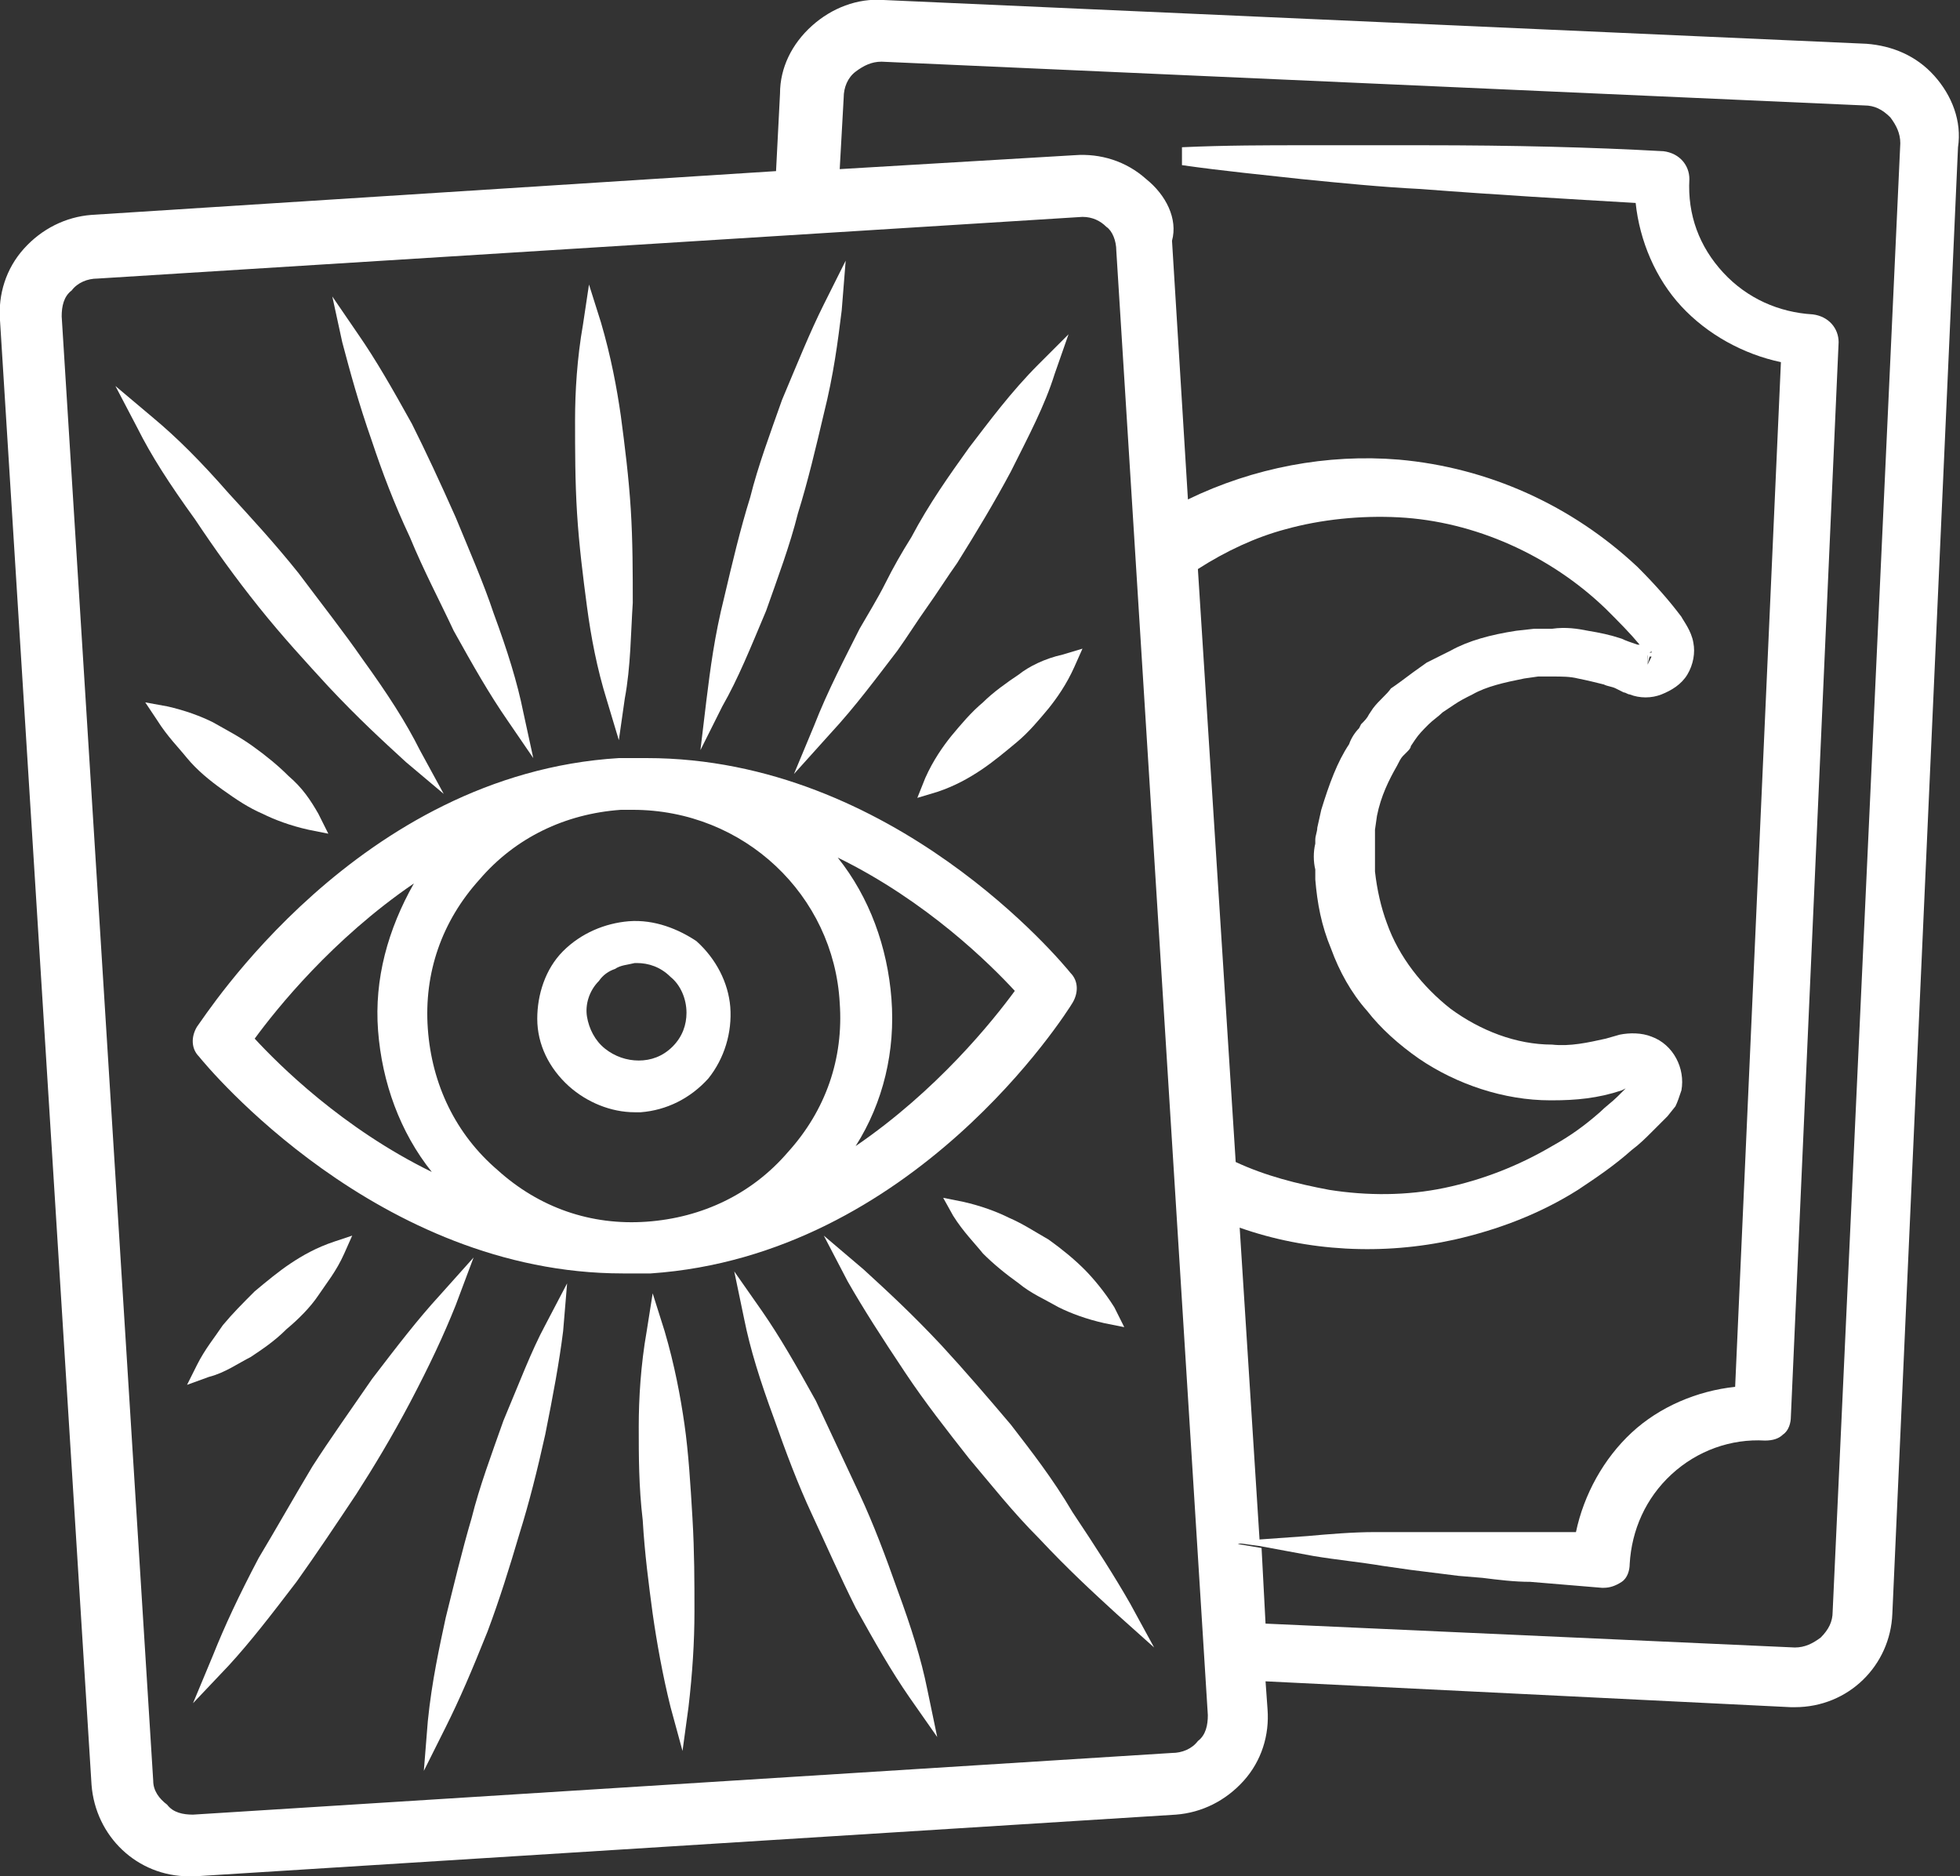 <?xml version="1.0" encoding="utf-8"?>
<!-- Generator: Adobe Illustrator 24.1.0, SVG Export Plug-In . SVG Version: 6.00 Build 0)  -->
<svg version="1.1" id="Layer_1" xmlns="http://www.w3.org/2000/svg" xmlns:xlink="http://www.w3.org/1999/xlink" x="0px" y="0px"
	 width="98.5px" height="94.3px" viewBox="0 0 98.5 94.3" style="enable-background:new 0 0 98.5 94.3;" xml:space="preserve">
<rect x="0" y="0" width="98.5" height="94.3" fill="#333333" stroke="none"/>
<style type="text/css">
	.st0{fill:#FFFFFF;}
</style>
<g>
	<path class="st0" d="M82.9,33c0,0,0-0.1-0.1-0.1l0,0.5c0,0,0,0,0,0L82.9,33L82.9,33z"/>
	<path class="st0" d="M83.1,32.7C83.1,32.7,83.1,32.7,83.1,32.7c-0.1,0-0.1,0-0.2,0.1L83.1,32.7L83.1,32.7z"/>
	<path class="st0" d="M53.9,50.4c0.3-0.5,0.3-1.1-0.1-1.5c-0.4-0.5-8.9-10.8-21.3-10.8c-0.2,0-0.5,0-0.7,0c-0.2,0-0.5,0-0.7,0
		C18,38.9,10.3,51.1,9.9,51.6c-0.3,0.5-0.3,1.1,0.1,1.5C10.4,53.6,19,64,31.3,64c0.1,0,0.2,0,0.4,0l0.2,0c0.3,0,0.5,0,0.8,0
		C45.9,63.1,53.6,50.9,53.9,50.4z M44.8,50.2c-0.2-2.6-1.1-5.1-2.7-7.1c4.5,2.2,7.7,5.4,8.9,6.7c-1.1,1.5-3.9,5-8,7.8
		C44.4,55.4,45,52.8,44.8,50.2z M42.2,50.4c0.2,2.8-0.7,5.4-2.6,7.5c-1.8,2.1-4.3,3.3-7.1,3.5c-2.8,0.2-5.4-0.7-7.5-2.6
		c-2.1-1.8-3.3-4.3-3.5-7.1s0.7-5.4,2.6-7.5c1.8-2.1,4.3-3.3,7.1-3.5c0.2,0,0.4,0,0.6,0C37.4,40.7,41.9,45,42.2,50.4z M19,51.8
		c0.2,2.6,1.1,5.1,2.7,7.1c-4.5-2.2-7.7-5.4-8.9-6.7c1.1-1.5,3.9-5,8-7.8C19.5,46.7,18.8,49.2,19,51.8z"/>
	<path class="st0" d="M31.6,46.3c-1.2,0.1-2.4,0.6-3.3,1.5c-0.9,0.9-1.3,2.2-1.3,3.4c0,1.3,0.6,2.5,1.6,3.4c0.9,0.8,2.1,1.3,3.3,1.3
		c0.1,0,0.2,0,0.3,0c1.3-0.1,2.5-0.7,3.4-1.7c0.8-1,1.2-2.3,1.1-3.6c-0.1-1.2-0.7-2.4-1.7-3.3C34.1,46.7,32.9,46.2,31.6,46.3z
		 M32.1,53.3c-0.6,0-1.2-0.2-1.7-0.6c-0.5-0.4-0.8-1-0.9-1.6c-0.1-0.6,0.1-1.3,0.6-1.8c0.2-0.3,0.5-0.5,0.8-0.6
		c0.3-0.2,0.6-0.2,1-0.3c0,0,0.1,0,0.1,0c0.6,0,1.2,0.2,1.7,0.7c0.5,0.4,0.8,1.1,0.8,1.8c0,0.6-0.2,1.2-0.7,1.7
		C33.3,53.1,32.7,53.3,32.1,53.3L32.1,53.3z"/>
	<path class="st0" d="M29.5,30.5L29.5,30.5c0.2,1.5,0.5,3.1,1,4.7l0.6,2l0.3-2.1c0.3-1.6,0.3-3.3,0.4-4.8c0-1.5,0-3.1-0.1-4.7
		c-0.1-1.6-0.3-3.2-0.5-4.7c-0.2-1.4-0.5-3-1-4.7l-0.6-1.9l-0.3,2c-0.3,1.7-0.4,3.4-0.4,4.8c0,1.5,0,3.1,0.1,4.7
		C29.1,27.4,29.3,29,29.5,30.5z"/>
	<path class="st0" d="M18.7,22.2c0.5,1.5,1.1,3.1,1.9,4.8v0c0.7,1.7,1.5,3.2,2.2,4.7c1,1.8,1.8,3.2,2.7,4.5l1.3,1.9l-0.5-2.3
		c-0.3-1.5-0.8-3.1-1.5-5c-0.5-1.5-1.2-3.1-1.9-4.8c-0.8-1.8-1.5-3.3-2.2-4.7c-1-1.8-1.8-3.2-2.7-4.5l-1.3-1.9l0.5,2.3
		C17.6,18.7,18,20.2,18.7,22.2z"/>
	<path class="st0" d="M13,30.5c1.2,1.5,2.4,2.8,3.5,4c1.5,1.6,2.7,2.7,3.9,3.8l1.9,1.6l-1.2-2.2c-0.7-1.4-1.6-2.8-2.9-4.6
		c-0.9-1.3-2-2.7-3.2-4.3c-1.2-1.5-2.4-2.8-3.5-4C10.1,23.2,8.9,22,7.7,21l-1.9-1.6l1.1,2.1c0.7,1.4,1.6,2.8,2.9,4.6
		C10.8,27.6,11.8,29,13,30.5z"/>
	<path class="st0" d="M11.2,39.7c0.7,0.5,1.3,0.9,2,1.2c0.6,0.3,1.4,0.6,2.3,0.8l1,0.2L16,40.9c-0.4-0.7-0.8-1.3-1.5-1.9
		c-0.5-0.5-1.1-1-1.8-1.5c-0.7-0.5-1.3-0.8-2-1.2c-0.6-0.3-1.4-0.6-2.3-0.8l-1.1-0.2l0.6,0.9c0.5,0.8,1.1,1.4,1.5,1.9
		C9.9,38.7,10.5,39.2,11.2,39.7z"/>
	<path class="st0" d="M38.5,30.7c0.6-1.7,1.2-3.3,1.6-4.9c0.5-1.6,0.9-3.3,1.3-5c0.5-2,0.7-3.6,0.9-5.2l0.2-2.5l-1.1,2.2
		c-0.7,1.4-1.3,2.9-2.1,4.8c-0.6,1.7-1.2,3.3-1.6,4.9c-0.5,1.6-0.9,3.3-1.3,5c-0.5,2-0.7,3.6-0.9,5.2l-0.3,2.5l1.1-2.2
		C37.1,34.1,37.7,32.6,38.5,30.7z"/>
	<path class="st0" d="M39.9,38.9l1.8-2c1.3-1.4,2.4-2.9,3.4-4.2l0,0c0.5-0.7,1-1.5,1.5-2.2c0.5-0.7,1-1.5,1.5-2.2
		c1-1.6,1.9-3.1,2.7-4.6c0.9-1.8,1.7-3.3,2.2-4.9l0.7-2l-1.5,1.5c-1.4,1.4-2.5,2.9-3.5,4.2c-1,1.4-2,2.8-2.9,4.5
		c-0.5,0.8-0.9,1.5-1.3,2.3c-0.4,0.8-0.9,1.6-1.3,2.3c-0.7,1.4-1.6,3.1-2.3,4.9L39.9,38.9z"/>
	<path class="st0" d="M51.2,33.9c-0.6,0.4-1.3,0.9-1.8,1.4c-0.6,0.5-1.1,1.1-1.6,1.7c-0.4,0.5-0.9,1.2-1.3,2.1l-0.4,1l1-0.3
		c0.9-0.3,1.6-0.7,2.2-1.1c0.6-0.4,1.2-0.9,1.8-1.4c0.6-0.5,1.1-1.1,1.6-1.7c0.4-0.5,0.9-1.2,1.3-2.1l0.4-0.9l-1,0.3
		C52.5,33.1,51.7,33.5,51.2,33.9z"/>
	<path class="st0" d="M34.4,71.6L34.4,71.6c-0.2-1.4-0.5-3-1-4.7L32.8,65l-0.3,1.9c-0.3,1.7-0.4,3.4-0.4,4.8c0,1.5,0,3,0.2,4.7
		c0.1,1.7,0.3,3.2,0.5,4.7c0.2,1.4,0.5,3.1,0.9,4.7l0.6,2.2l0.3-2.2c0.2-1.7,0.3-3.3,0.3-4.8c0-1.5,0-3-0.1-4.7
		C34.7,74.6,34.6,73,34.4,71.6z"/>
	<path class="st0" d="M25.3,71.4c-0.6,1.7-1.2,3.3-1.6,4.9c-0.5,1.7-0.9,3.4-1.3,5c-0.3,1.4-0.7,3.2-0.9,5.2L21.3,89l1.1-2.2
		c0.7-1.4,1.3-2.8,2.1-4.8c0.6-1.6,1.1-3.2,1.6-4.9c0.5-1.6,0.9-3.2,1.3-5c0.4-2,0.7-3.6,0.9-5.2l0.2-2.4l-1.1,2.1
		C26.7,67.9,26.1,69.5,25.3,71.4z"/>
	<path class="st0" d="M23.8,63.2l-1.7,1.9c-1.1,1.2-2.1,2.5-3.4,4.2c-1.1,1.6-2.1,3-3,4.4c-0.9,1.5-1.8,3.1-2.7,4.6
		c-1,1.9-1.7,3.4-2.3,4.9l-1,2.4l1.8-1.9c1.1-1.2,2.1-2.5,3.4-4.2c1-1.4,2-2.9,3-4.4c0.9-1.4,1.8-2.9,2.7-4.6c1-1.9,1.7-3.4,2.3-4.9
		L23.8,63.2z"/>
	<path class="st0" d="M12.6,68.2c0.6-0.4,1.2-0.8,1.8-1.4c0.6-0.5,1.2-1.1,1.6-1.7c0.4-0.6,0.9-1.2,1.3-2.1l0.4-0.9l-0.9,0.3
		c-0.9,0.3-1.6,0.7-2.2,1.1c-0.6,0.4-1.2,0.9-1.8,1.4c-0.6,0.6-1.1,1.1-1.6,1.7c-0.4,0.6-0.9,1.2-1.3,2l-0.5,1l1.1-0.4
		C11.3,69,12,68.5,12.6,68.2z"/>
	<path class="st0" d="M45.1,79.9c-0.6-1.7-1.2-3.3-1.9-4.8c-0.7-1.5-1.4-3-2.2-4.7c-1-1.8-1.8-3.2-2.7-4.5l-1.4-2l0.5,2.4
		c0.3,1.5,0.8,3.1,1.5,5c0.6,1.7,1.2,3.3,1.9,4.8c0.7,1.5,1.4,3.1,2.2,4.7c1,1.8,1.8,3.2,2.7,4.5l1.4,2l-0.5-2.4
		C46.3,83.4,45.8,81.8,45.1,79.9z"/>
	<path class="st0" d="M50.8,71.6c-1.1-1.3-2.3-2.7-3.5-4c-1.5-1.6-2.7-2.7-3.9-3.8l-2-1.7l1.2,2.3c0.8,1.4,1.7,2.8,2.9,4.6
		c1,1.5,2.1,2.9,3.2,4.3c1.1,1.3,2.2,2.7,3.5,4c1.5,1.6,2.7,2.7,3.9,3.8l1.9,1.7l-1.2-2.2c-0.8-1.4-1.7-2.8-2.9-4.6
		C52.9,74.3,51.8,72.9,50.8,71.6z"/>
	<path class="st0" d="M50.7,61.2L50.7,61.2c-0.6-0.3-1.4-0.6-2.3-0.8l-1-0.2l0.5,0.9c0.5,0.8,1.1,1.4,1.5,1.9c0.5,0.5,1.1,1,1.8,1.5
		c0.6,0.5,1.3,0.8,2,1.2c0.6,0.3,1.4,0.6,2.3,0.8l1,0.2L56,65.7c-0.5-0.8-1.1-1.5-1.5-1.9c-0.5-0.5-1.1-1-1.8-1.5
		C52,61.9,51.4,61.5,50.7,61.2z"/>
	<path class="st0" d="M97.2,3.8c-0.9-1-2.1-1.5-3.4-1.6L44.4,0c-1.3-0.1-2.6,0.4-3.6,1.3c-1,0.9-1.6,2.1-1.6,3.4l-0.2,3.9L4.6,10.8
		c-1.3,0.1-2.5,0.7-3.4,1.7c-0.9,1-1.3,2.3-1.2,3.6l4.6,73.6c0.2,2.6,2.3,4.6,4.9,4.6c0.1,0,0.2,0,0.3,0l49.3-3.1
		c1.3-0.1,2.5-0.7,3.4-1.7c0.9-1,1.3-2.3,1.2-3.6l-0.1-1.4L90,85.8l0.2,0c2.7,0,4.8-2.1,4.9-4.7l3.3-73.7
		C98.6,6.1,98.1,4.8,97.2,3.8z M82.8,33.4l0-0.5c0,0.1,0.1,0.1,0.1,0.1l0.1,0L82.8,33.4C82.8,33.4,82.8,33.4,82.8,33.4z M69,35.6
		l-0.2,0.3c-0.1,0.2-0.2,0.3-0.4,0.5l-0.1,0.2c-0.2,0.2-0.4,0.5-0.5,0.8c-0.6,0.9-1,2-1.4,3.3l-0.2,0.9c0,0.2-0.1,0.4-0.1,0.6l0,0.2
		c-0.1,0.4-0.1,0.9,0,1.3l0,0.5c0.1,1.2,0.3,2.3,0.8,3.5c0.4,1.1,1,2.2,1.8,3.1c0.7,0.9,1.6,1.7,2.6,2.4c1.9,1.3,4.3,2.1,6.6,2.1
		c0,0,0,0,0.1,0c1.2,0,2.3-0.1,3.5-0.5l0.2-0.1l-0.4,0.4c-0.3,0.3-0.6,0.5-0.9,0.8c-0.8,0.7-1.5,1.2-2.4,1.7c-1.7,1-3.5,1.7-5.4,2.1
		c-1.9,0.4-3.9,0.4-5.8,0.1c-1.6-0.3-3.2-0.7-4.7-1.4l-1.9-29.8c1.4-0.9,2.9-1.6,4.4-2c1.8-0.5,3.8-0.7,5.7-0.6
		c3.8,0.2,7.6,1.9,10.4,4.6c0.7,0.7,1.2,1.2,1.7,1.8l-0.1,0c-0.3-0.1-0.6-0.2-0.8-0.3c-0.6-0.2-1.1-0.3-1.7-0.4
		c-0.5-0.1-1.1-0.2-1.8-0.1l-0.3,0c-0.2,0-0.4,0-0.6,0l-0.9,0.1c-1.3,0.2-2.4,0.5-3.3,1c-0.4,0.2-0.8,0.4-1.2,0.6l-0.7,0.5
		c-0.4,0.3-0.8,0.6-1.1,0.8C69.7,34.9,69.3,35.2,69,35.6z M82.9,32.8c0,0,0.1-0.1,0.1-0.1c0,0,0,0,0,0l0,0.1L82.9,32.8z M56.1,12.6
		l4.6,73.6c0,0.5-0.1,1-0.5,1.3c-0.3,0.4-0.8,0.6-1.3,0.6L9.7,91.2c-0.5,0-1-0.1-1.3-0.5C8,90.4,7.7,90,7.7,89.5L3.1,15.9
		c0-0.5,0.1-1,0.5-1.3c0.3-0.4,0.8-0.6,1.3-0.6l49.5-3.1c0.5,0,0.9,0.2,1.2,0.5C55.9,11.6,56.1,12.1,56.1,12.6z M63.3,77.4l-1-15.7
		c3.4,1.2,7.2,1.4,10.8,0.6c2.2-0.5,4.3-1.3,6.2-2.5c0.9-0.6,1.8-1.2,2.7-2c0.4-0.3,0.7-0.6,1-0.9l0.8-0.8l0.4-0.5
		c0.1-0.2,0.2-0.5,0.3-0.8c0.2-1.1-0.4-2.3-1.5-2.7c-0.5-0.2-1.1-0.2-1.6-0.1l-0.7,0.2c-0.9,0.2-1.8,0.4-2.7,0.3
		c-1.8,0-3.6-0.7-5.1-1.8c-1.4-1.1-2.6-2.6-3.2-4.3c-0.3-0.8-0.5-1.7-0.6-2.6c0-0.2,0-0.3,0-0.5c0-0.3,0-0.6,0-0.9l0-0.3
		c0-0.1,0-0.3,0-0.4l0.1-0.7c0.2-1,0.6-1.8,1-2.5c0.1-0.2,0.2-0.4,0.3-0.5l0.2-0.2c0.1-0.1,0.2-0.2,0.2-0.3l0.2-0.3
		c0.2-0.3,0.4-0.5,0.7-0.8c0.2-0.2,0.5-0.4,0.7-0.6l0.6-0.4c0.3-0.2,0.5-0.3,0.9-0.5c0.7-0.4,1.6-0.6,2.6-0.8l0.7-0.1
		c0.1,0,0.3,0,0.4,0l0.3,0c0.5,0,0.9,0,1.3,0.1c0.5,0.1,0.9,0.2,1.3,0.3c0.2,0.1,0.4,0.1,0.6,0.2l0.4,0.2c0.1,0,0.2,0.1,0.3,0.1
		c0.5,0.2,1.1,0.2,1.6,0c0.5-0.2,1-0.5,1.3-1c0.3-0.5,0.4-1.1,0.3-1.6c-0.1-0.6-0.5-1.1-0.6-1.3c-0.6-0.8-1.3-1.6-2.2-2.5
		c-3.3-3.1-7.5-5-12-5.4c-3.6-0.3-7.3,0.4-10.6,2l-0.8-13C59.2,11,58.6,9.8,57.6,9c-1-0.9-2.3-1.3-3.6-1.2L42.2,8.5l0.2-3.6
		c0-0.5,0.2-1,0.6-1.3c0.4-0.3,0.8-0.5,1.3-0.5l49.4,2.2c0.5,0,0.9,0.2,1.3,0.6c0.3,0.4,0.5,0.8,0.5,1.3L92.1,81
		c0,0.5-0.2,0.9-0.6,1.3c-0.4,0.3-0.8,0.5-1.3,0.5l-26.6-1.2l-0.2-3.8l-1.2-0.2L63.3,77.4z"/>
	<path class="st0" d="M63.3,77.7l2.7,0.5c1.2,0.2,2.3,0.3,3.5,0.5l1.4,0.2c0.8,0.1,1.6,0.2,2.4,0.3l1.2,0.1c0.8,0.1,1.6,0.2,2.4,0.2
		c1.2,0.1,2.4,0.2,3.6,0.3c0,0,0,0,0.1,0c0.3,0,0.6-0.1,0.9-0.3c0.3-0.2,0.4-0.6,0.4-0.9c0.1-1.7,0.8-3.3,2.1-4.5
		c1.3-1.2,3-1.8,4.7-1.7c0.4,0,0.7-0.1,0.9-0.3c0.3-0.2,0.4-0.6,0.4-0.9l2.4-54c0-0.7-0.5-1.3-1.3-1.4c-1.7-0.1-3.3-0.8-4.5-2.1
		c-1.2-1.3-1.8-2.9-1.7-4.7c0-0.7-0.5-1.3-1.3-1.4c-3.6-0.2-7.5-0.3-12.1-0.3c-2,0-4,0-6,0c-1.8,0-3.9,0-6.1,0.1l0,0.9
		c2.1,0.3,4.2,0.5,6,0.7c2,0.2,4,0.4,6,0.5c3.9,0.3,7.4,0.5,10.8,0.7c0.2,1.9,1,3.8,2.3,5.2c1.3,1.4,3.1,2.4,5,2.8l-2.3,51.5
		c-1.9,0.2-3.8,1-5.2,2.3c-1.4,1.3-2.4,3.1-2.8,5c-0.8,0-1.6,0-2.4,0c-0.8,0-1.6,0-2.5,0l-1.2,0c-0.8,0-1.6,0-2.4,0l-1.6,0
		c-1.1,0-2.3,0.1-3.4,0.2l-2.8,0.2l-1.1,0.1L63.3,77.7z"/>
</g>
</svg>
